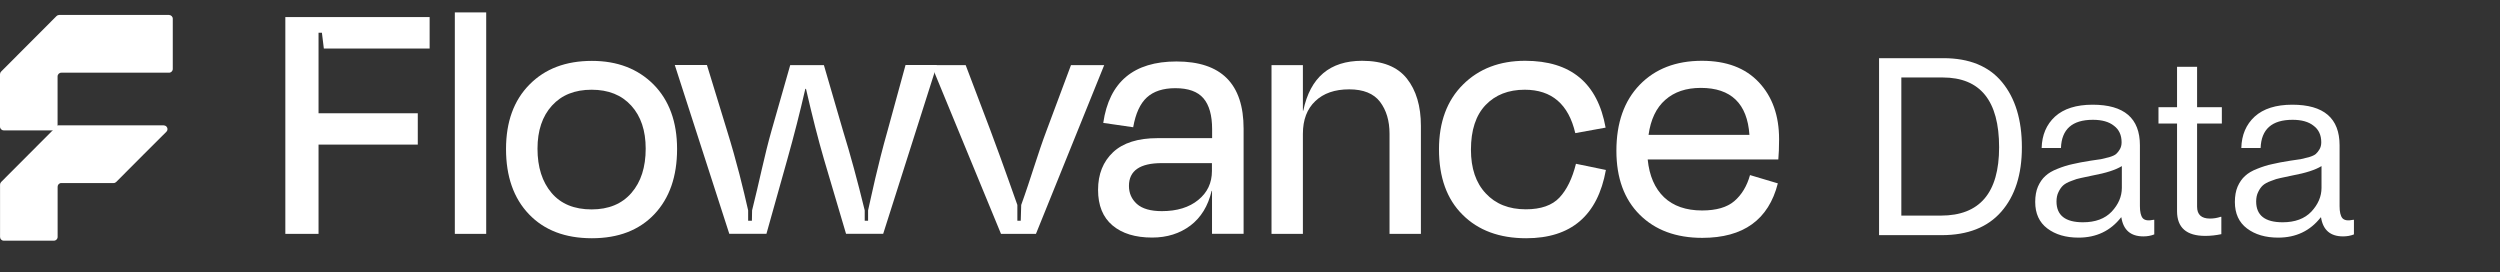 <svg width="202" height="22" viewBox="0 0 202 22" fill="none" xmlns="http://www.w3.org/2000/svg">
<rect x="0" y="0" width="202" height="22" fill="#333333" stroke="none"/>
<g clip-path="url(#clip0_649_14919)">
<g clip-path="url(#clip1_649_14919)">
<path d="M13.96 1.512V5.571C13.96 5.739 13.825 5.874 13.658 5.874H4.954C4.787 5.874 4.652 6.009 4.652 6.176V10.534H0.302C0.135 10.534 0 10.399 0 10.231V5.996C0 5.915 0.033 5.841 0.09 5.784L4.566 1.299C4.623 1.242 4.701 1.209 4.779 1.209H13.658C13.825 1.213 13.96 1.348 13.96 1.512Z" fill="white"/>
<path d="M13.233 10.133C13.498 10.133 13.633 10.456 13.445 10.645L11.627 12.457L9.393 14.699C9.336 14.757 9.263 14.79 9.181 14.79H4.954C4.787 14.79 4.656 14.925 4.656 15.088V19.147C4.656 19.315 4.521 19.446 4.358 19.446H0.302C0.135 19.446 0.004 19.311 0.004 19.147V14.916C0.004 14.839 0.037 14.761 0.094 14.704L2.332 12.461L4.66 10.129H13.233V10.133Z" fill="white"/>
<path d="M33.749 11.682H25.738V18.898H23.055V1.381H34.714V3.921H26.166L26.01 2.643H25.738V3.921V9.15H33.757V11.682H33.749Z" fill="white"/>
<path d="M39.285 1V18.899H36.75V1H39.285Z" fill="white"/>
<path d="M47.825 19.25C45.67 19.25 43.974 18.603 42.738 17.309C41.501 16.016 40.887 14.255 40.887 12.042C40.887 9.845 41.517 8.107 42.785 6.829C44.044 5.551 45.724 4.92 47.825 4.92C49.886 4.92 51.542 5.559 52.81 6.829C54.07 8.107 54.708 9.845 54.708 12.042C54.708 14.263 54.093 16.016 52.872 17.309C51.643 18.603 49.963 19.25 47.825 19.25ZM51.006 8.536C50.228 7.678 49.162 7.25 47.801 7.25C46.44 7.25 45.374 7.678 44.597 8.536C43.819 9.393 43.43 10.554 43.43 12.011C43.43 13.507 43.811 14.699 44.566 15.587C45.32 16.476 46.401 16.92 47.801 16.92C49.178 16.92 50.251 16.476 51.021 15.587C51.791 14.699 52.172 13.507 52.172 12.011C52.172 10.546 51.783 9.393 51.006 8.536Z" fill="white"/>
<path d="M66.571 5.262L68.119 10.576C68.702 12.462 69.286 14.604 69.869 16.997V17.838H70.141V16.997C70.429 15.75 70.857 13.584 71.736 10.482L73.167 5.254H75.702L71.362 18.89H68.36L66.579 12.875C66.112 11.277 65.63 9.384 65.124 7.179H65.07C64.642 9.049 64.16 10.942 63.616 12.875L61.928 18.89H58.926L54.523 5.254H57.121L58.723 10.482C59.54 13.108 60.061 15.283 60.45 16.997V17.836H60.754L60.769 16.997C61.352 14.682 61.772 12.54 62.332 10.576L63.849 5.262H66.571Z" fill="white"/>
<path d="M83.704 18.898H80.881L75.258 5.262H78.027L80.01 10.49C81.293 13.919 81.97 15.945 82.203 16.56L82.203 17.838H82.476L82.514 16.559C83.292 14.416 83.86 12.392 84.583 10.49L86.535 5.262H89.219L83.704 18.898Z" fill="white"/>
<path d="M97.931 18.899V15.424H97.9C97.613 16.647 97.037 17.582 96.181 18.229C95.326 18.868 94.299 19.195 93.094 19.195C91.733 19.195 90.667 18.868 89.889 18.213C89.112 17.559 88.723 16.601 88.723 15.338C88.723 14.076 89.127 13.063 89.936 12.299C90.745 11.543 91.943 11.162 93.537 11.162H97.939V10.429C97.939 9.323 97.706 8.489 97.239 7.943C96.773 7.398 96.018 7.125 94.968 7.125C93.98 7.125 93.21 7.375 92.666 7.873C92.121 8.372 91.756 9.175 91.561 10.281L89.143 9.93C89.625 6.619 91.6 4.967 95.061 4.967C98.678 4.967 100.483 6.775 100.483 10.398V18.891H97.931V18.899ZM93.879 17.06C95.1 17.06 96.088 16.756 96.819 16.156C97.558 15.556 97.924 14.777 97.924 13.819V13.18H93.871C92.106 13.18 91.219 13.795 91.219 15.019C91.219 15.603 91.429 16.086 91.857 16.476C92.293 16.866 92.969 17.06 93.879 17.06Z" fill="white"/>
<path d="M105.274 10.811V18.899H102.738V5.263H105.274V8.941H105.305C105.865 6.252 107.452 4.912 110.057 4.912C111.706 4.912 112.912 5.387 113.674 6.346C114.428 7.297 114.809 8.574 114.809 10.172V18.899H112.274V10.811C112.274 9.759 112.017 8.902 111.504 8.224C110.99 7.554 110.158 7.219 109.015 7.219C107.848 7.219 106.938 7.538 106.277 8.169C105.608 8.8 105.274 9.681 105.274 10.811Z" fill="white"/>
<path d="M127.283 10.756C126.738 8.419 125.377 7.25 123.199 7.25C121.877 7.25 120.827 7.663 120.034 8.489C119.248 9.315 118.852 10.515 118.852 12.097C118.852 13.593 119.248 14.777 120.05 15.626C120.843 16.483 121.924 16.912 123.285 16.912C124.506 16.912 125.416 16.593 126.007 15.961C126.598 15.33 127.042 14.419 127.337 13.234L129.756 13.733C129.095 17.411 126.948 19.25 123.316 19.25C121.162 19.25 119.443 18.619 118.175 17.348C116.9 16.086 116.27 14.325 116.27 12.065C116.27 9.868 116.915 8.122 118.206 6.837C119.497 5.551 121.177 4.912 123.231 4.912C126.925 4.912 129.087 6.712 129.733 10.312L127.283 10.756Z" fill="white"/>
<path d="M137.543 19.219C135.428 19.219 133.74 18.595 132.488 17.348C131.235 16.102 130.605 14.38 130.605 12.182C130.605 9.922 131.235 8.146 132.488 6.852C133.74 5.559 135.42 4.912 137.512 4.912C139.495 4.912 141.028 5.489 142.117 6.65C143.205 7.811 143.75 9.338 143.75 11.247C143.75 11.909 143.727 12.455 143.688 12.883H133.133C133.265 14.208 133.709 15.221 134.455 15.938C135.202 16.647 136.229 17.006 137.528 17.006C138.671 17.006 139.542 16.756 140.133 16.25C140.724 15.743 141.152 15.042 141.401 14.146L143.649 14.816C142.902 17.754 140.864 19.219 137.543 19.219ZM137.427 7.102C136.244 7.102 135.288 7.421 134.557 8.068C133.825 8.707 133.374 9.658 133.203 10.896H141.354C141.183 8.372 139.869 7.102 137.427 7.102Z" fill="white"/>
</g>
<path d="M151.828 19V4.7H157.028C159.122 4.7 160.702 5.347 161.768 6.64C162.835 7.933 163.368 9.687 163.368 11.9C163.368 14.1 162.815 15.833 161.708 17.1C160.602 18.367 158.995 19 156.888 19H151.828ZM153.628 17.42H156.828C159.962 17.42 161.528 15.58 161.528 11.9C161.528 8.14 160.008 6.26 156.968 6.26H153.628V17.42ZM173.185 19.1C172.158 19.1 171.565 18.587 171.405 17.56H171.385C170.532 18.653 169.385 19.2 167.945 19.2C166.918 19.2 166.078 18.953 165.425 18.46C164.772 17.967 164.445 17.253 164.445 16.32C164.445 15.84 164.518 15.427 164.665 15.08C164.825 14.72 165.025 14.433 165.265 14.22C165.505 13.993 165.832 13.8 166.245 13.64C166.672 13.467 167.078 13.34 167.465 13.26C167.852 13.167 168.345 13.073 168.945 12.98C169.332 12.927 169.605 12.887 169.765 12.86C169.938 12.82 170.158 12.767 170.425 12.7C170.692 12.62 170.878 12.533 170.985 12.44C171.092 12.347 171.192 12.22 171.285 12.06C171.378 11.9 171.425 11.713 171.425 11.5C171.425 10.913 171.218 10.467 170.805 10.16C170.405 9.84 169.838 9.68 169.105 9.68C167.438 9.68 166.578 10.44 166.525 11.96H164.965C164.992 10.907 165.352 10.06 166.045 9.42C166.752 8.78 167.765 8.46 169.085 8.46C171.632 8.46 172.905 9.553 172.905 11.74V16.66C172.905 17.113 172.978 17.433 173.125 17.62C173.285 17.807 173.578 17.853 174.005 17.76H174.065V18.94C173.798 19.047 173.505 19.1 173.185 19.1ZM168.305 17.96C169.305 17.96 170.078 17.673 170.625 17.1C171.172 16.513 171.445 15.873 171.445 15.18V13.42C170.952 13.727 170.165 13.98 169.085 14.18C168.685 14.26 168.372 14.327 168.145 14.38C167.918 14.42 167.658 14.5 167.365 14.62C167.072 14.727 166.852 14.847 166.705 14.98C166.558 15.113 166.432 15.293 166.325 15.52C166.218 15.733 166.165 15.987 166.165 16.28C166.165 17.4 166.878 17.96 168.305 17.96ZM174.405 9.98V8.66H175.905V5.4H177.525V8.66H179.525V9.98H177.525V16.7C177.525 17.34 177.872 17.66 178.565 17.66C178.858 17.66 179.145 17.613 179.425 17.52H179.485V18.92C179.045 19.013 178.612 19.06 178.185 19.06C176.665 19.06 175.905 18.393 175.905 17.06V9.98H174.405ZM189.318 19.1C188.291 19.1 187.698 18.587 187.538 17.56H187.518C186.664 18.653 185.518 19.2 184.078 19.2C183.051 19.2 182.211 18.953 181.558 18.46C180.904 17.967 180.578 17.253 180.578 16.32C180.578 15.84 180.651 15.427 180.798 15.08C180.958 14.72 181.158 14.433 181.398 14.22C181.638 13.993 181.964 13.8 182.378 13.64C182.804 13.467 183.211 13.34 183.598 13.26C183.984 13.167 184.478 13.073 185.078 12.98C185.464 12.927 185.738 12.887 185.898 12.86C186.071 12.82 186.291 12.767 186.558 12.7C186.824 12.62 187.011 12.533 187.118 12.44C187.224 12.347 187.324 12.22 187.418 12.06C187.511 11.9 187.558 11.713 187.558 11.5C187.558 10.913 187.351 10.467 186.938 10.16C186.538 9.84 185.971 9.68 185.238 9.68C183.571 9.68 182.711 10.44 182.658 11.96H181.098C181.124 10.907 181.484 10.06 182.178 9.42C182.884 8.78 183.898 8.46 185.218 8.46C187.764 8.46 189.038 9.553 189.038 11.74V16.66C189.038 17.113 189.111 17.433 189.258 17.62C189.418 17.807 189.711 17.853 190.138 17.76H190.198V18.94C189.931 19.047 189.638 19.1 189.318 19.1ZM184.438 17.96C185.438 17.96 186.211 17.673 186.758 17.1C187.304 16.513 187.578 15.873 187.578 15.18V13.42C187.084 13.727 186.298 13.98 185.218 14.18C184.818 14.26 184.504 14.327 184.278 14.38C184.051 14.42 183.791 14.5 183.498 14.62C183.204 14.727 182.984 14.847 182.838 14.98C182.691 15.113 182.564 15.293 182.458 15.52C182.351 15.733 182.298 15.987 182.298 16.28C182.298 17.4 183.011 17.96 184.438 17.96Z" fill="white"/>
</g>
<defs>
<clipPath id="clip0_649_14919">
<rect width="202" height="22" fill="white"/>
</clipPath>
<clipPath id="clip1_649_14919">
<rect width="202" height="18.445" fill="white" transform="translate(0 1)"/>
</clipPath>
</defs>
</svg>
